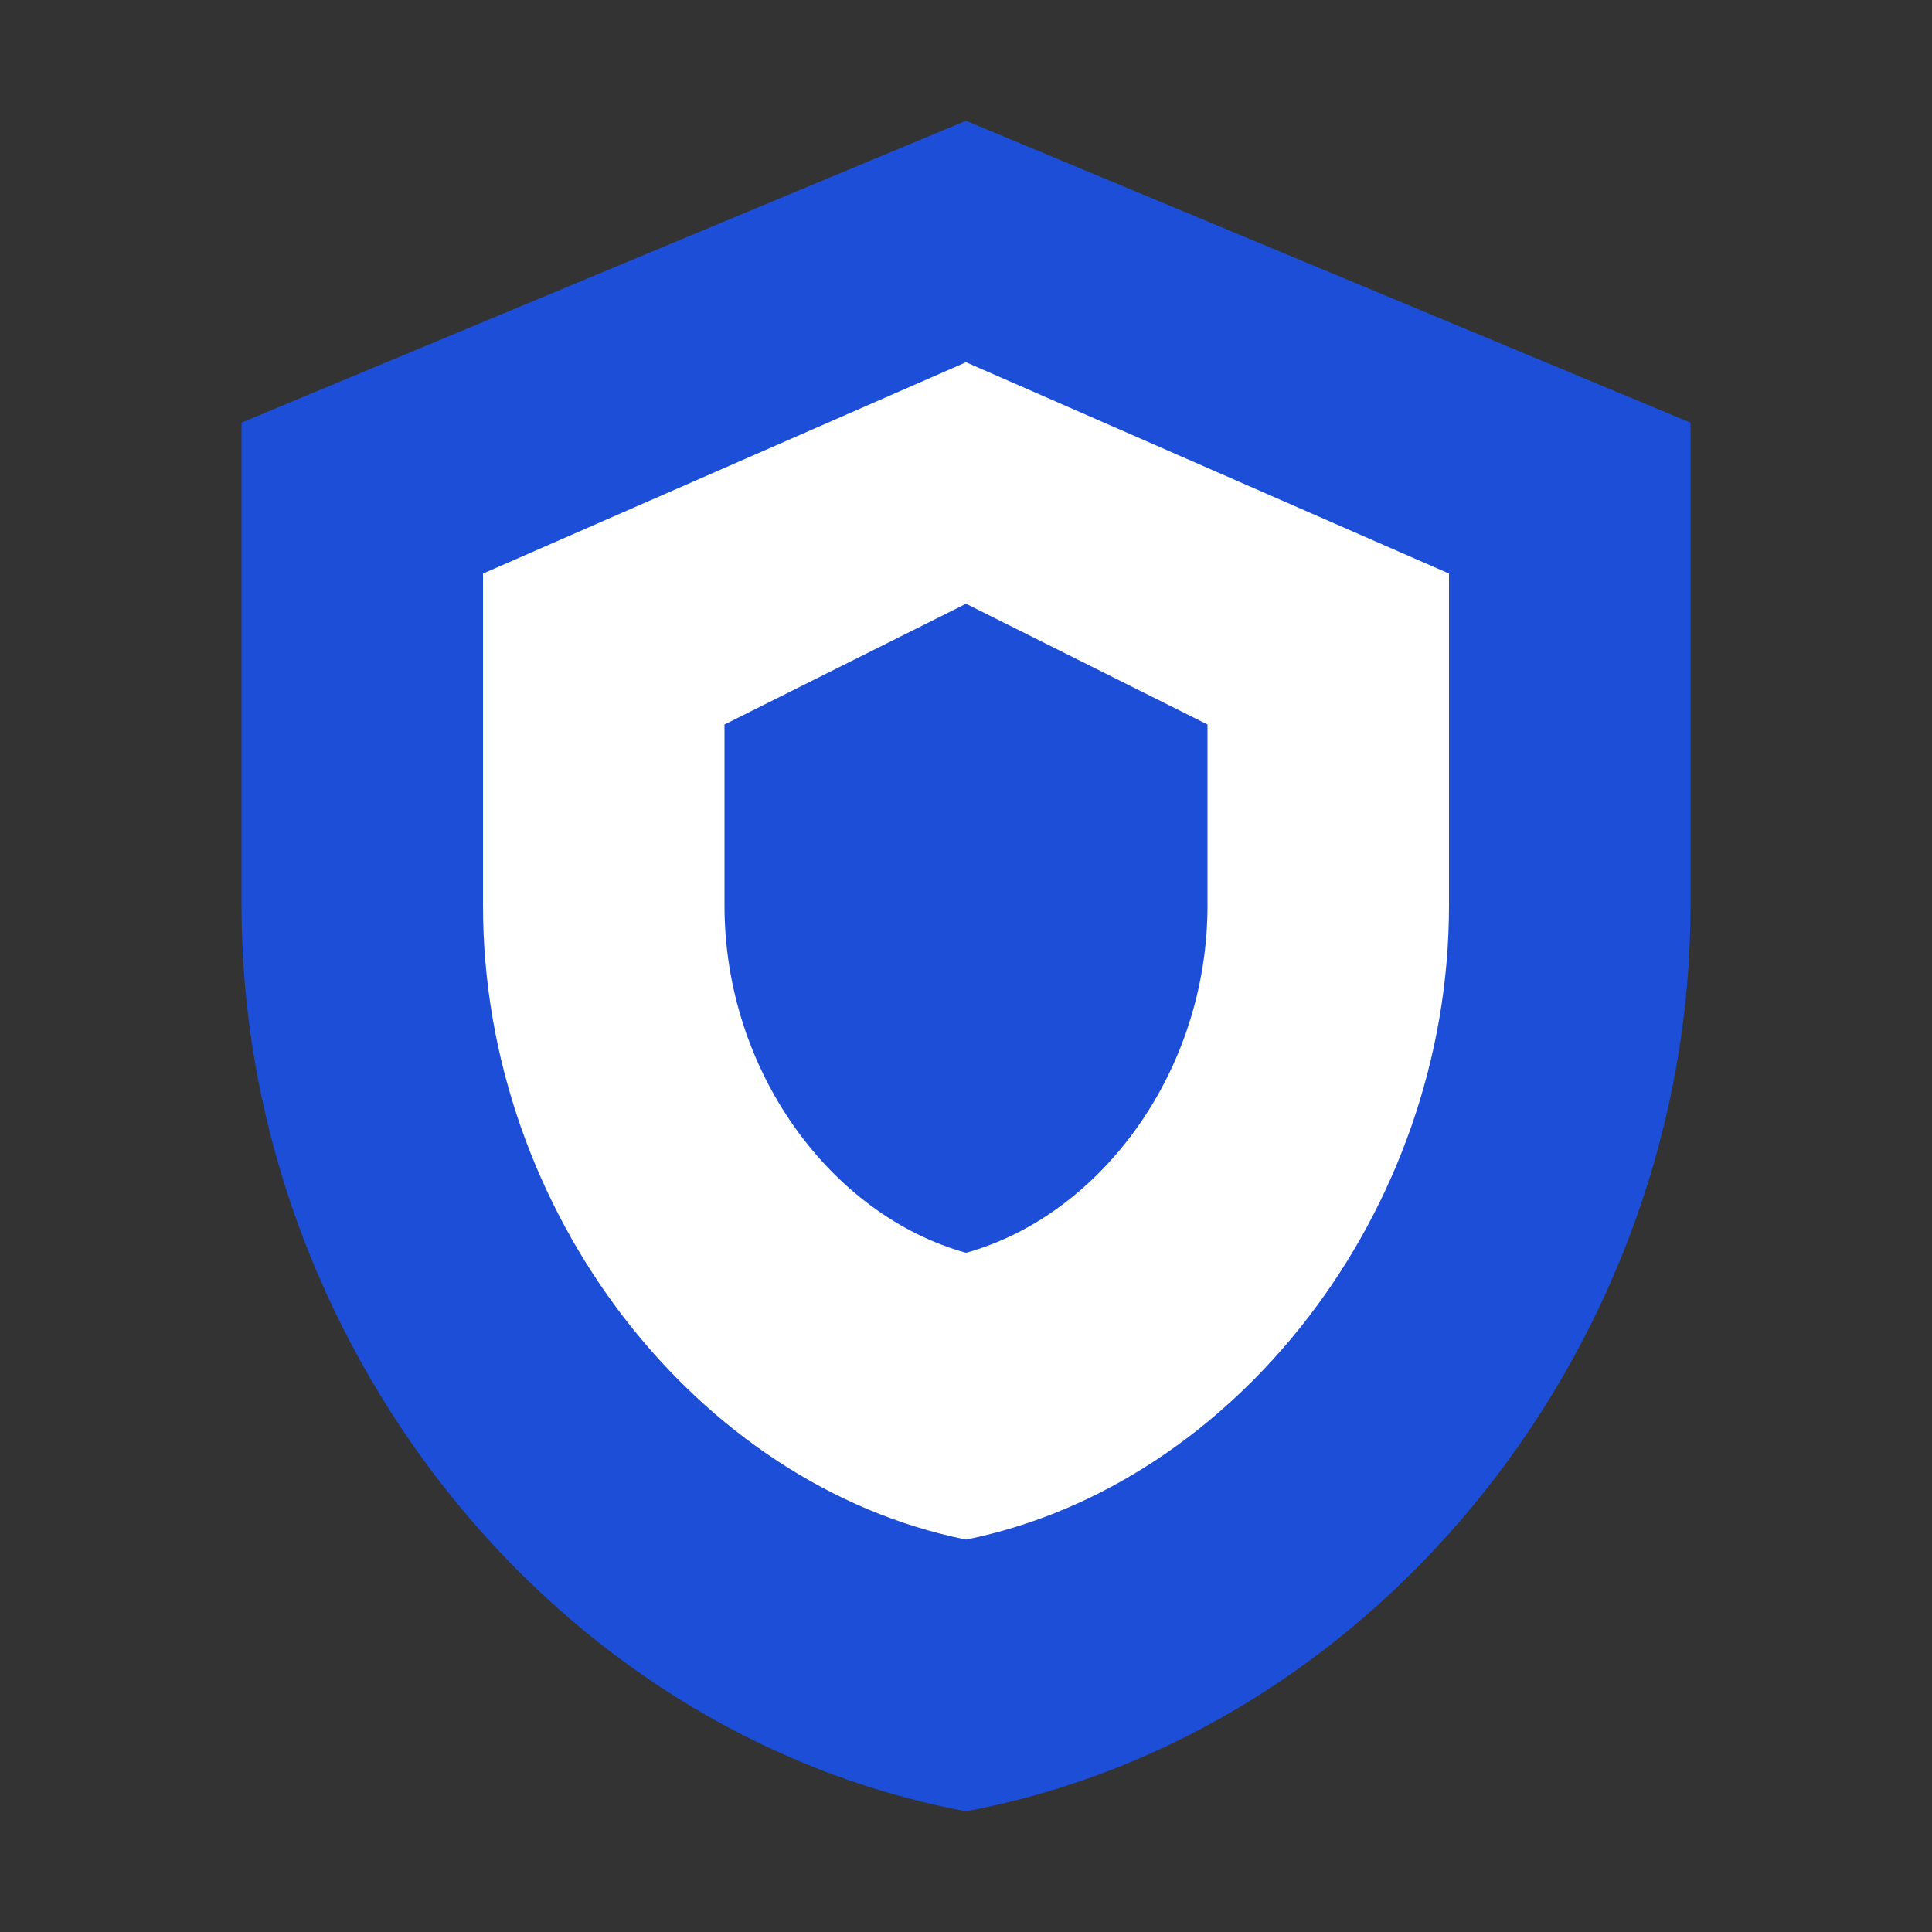 <svg width="32" height="32" viewBox="0 0 32 32" fill="none" xmlns="http://www.w3.org/2000/svg">
  <rect x="0" y="0" width="32" height="32" fill="#333333" stroke="none"/>
  <path d="M16 2L4 7V15C4 22.18 9.109 28.711 16 30C22.891 28.711 28 22.18 28 15V7L16 2Z" fill="#1d4ed8"/>
  <path d="M16 6L8 9.5V15C8 20.086 11.555 24.605 16 25.5C20.445 24.605 24 20.086 24 15V9.5L16 6Z" fill="white"/>
  <path d="M16 10L12 12V15C12 17.754 13.777 20.133 16 20.75C18.223 20.133 20 17.754 20 15V12L16 10Z" fill="#1d4ed8"/>
</svg> 